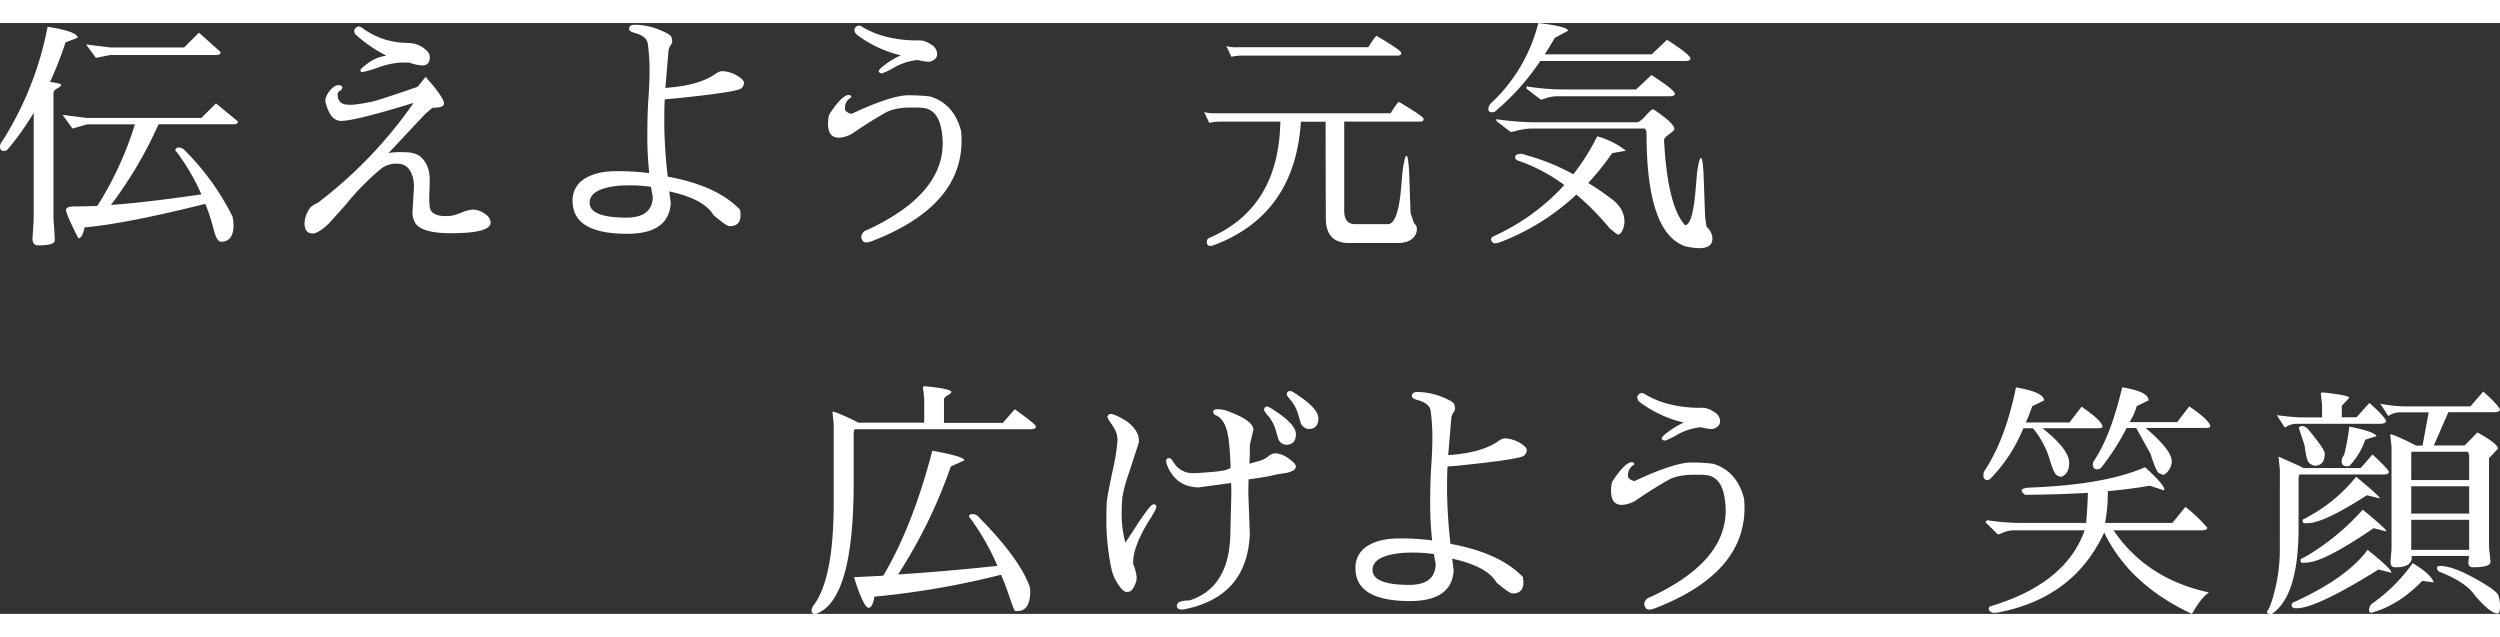 <svg xmlns="http://www.w3.org/2000/svg" width="807.99px" height="205.85px" viewBox="0 0 870.99 205.85"><rect x="0" y="0" width="870.99" height="205.85" fill="#333333" stroke="none"/><defs><style>.cls-1{fill:#fff;}</style></defs><title>main-txt_sp</title><g id="レイヤー_2" data-name="レイヤー 2"><g id="design"><path class="cls-1" d="M2.49,44.23a3.29,3.29,0,0,1-1.29.35C.4,44.58,0,44,0,42.86a2.91,2.91,0,0,1,.69-1.55,114.13,114.13,0,0,0,15.89-40Q27.05,2.93,27.05,5.15L22.85,6.7a133.09,133.09,0,0,1-5.41,13.83c2.57.34,3.86.68,3.86,1s-.44.76-1.33,1.24-1.33,1-1.33,1.59v44c.28,3.55.43,6,.43,7.38q0,1.73-5.76,1.72c-1.2,0-1.86-.69-2-2.06l.43-7V31.26A94.35,94.35,0,0,1,2.49,44.23ZM30.23,33.07H70.17L75.24,28l7.64,6.27c0,.69-.49,1-1.46,1H55.23A142.26,142.26,0,0,1,38.65,63.38q12.7-.93,31.52-3.69a75.24,75.24,0,0,0-8.42-14.51,3.43,3.43,0,0,0-.68-.69,1.1,1.1,0,0,1,1.24-1.12,3,3,0,0,1,2.19,1.12A87.65,87.65,0,0,1,81,67.42a13.16,13.16,0,0,1,.35,3.78c-.23,3.32-1.67,5-4.3,5q-1.55,0-2.66-4.46A67.78,67.78,0,0,0,71.54,63Q43.9,69.91,29.46,71.2C28.94,73.72,28.23,75,27.31,75,24.45,69.43,23,66.1,23,65c0-.75,1.16-1.12,3.48-1.12s4.79-.06,7.43-.17A117.81,117.81,0,0,0,47,35.3H30.32l-5.07,1.46L21.82,32ZM38.39,8.5H64.16l5.15-5.15,7.56,6.78c0,.69-.49,1-1.46,1H38.48l-5.07,1L30,7.47Z"/><path class="cls-1" d="M155.13,67.25A11.13,11.13,0,0,0,158,67c.71-.2,1.81-.59,3.3-1.16a10.86,10.86,0,0,1,3.7-.86,7.82,7.82,0,0,1,3.69,1.33c1.49.89,2.23,2,2.23,3.22q0,3.69-13.83,3.7-10.22,0-12.45-3.61a7.24,7.24,0,0,1-.94-3.44l.51-8.93a12.14,12.14,0,0,0-.43-3.69c-.91-3-2.66-4.55-5.24-4.55A8.59,8.59,0,0,0,132.46,51a92.76,92.76,0,0,0-12.29,12.62l-5.58,6.19c-2.46,2.34-4.35,3.52-5.67,3.52q-2.83,0-2.83-3.7a10,10,0,0,1,2.15-5.49l1-.78,1.54-.77a154.27,154.27,0,0,0,33.33-34.78Q123.7,34.1,118.8,34.1q-3.78,0-5.41-6.62a2.28,2.28,0,0,1-.09-.43A6.83,6.83,0,0,1,115,23.49c1-1.23,2-1.85,2.87-1.85s1.38.29,1.38.86a1.86,1.86,0,0,1-.9,1.21,1.21,1.21,0,0,0-.73,1q0,3.35,3,3.69a20.84,20.84,0,0,0,2.19.08,60.8,60.8,0,0,0,8-1.37q8.94-2.84,14.69-4.9l2.75-3.43,2.66,3C153.44,25,154.7,27,154.7,28s-1.26,1.51-3.78,1.51h-.17a27.9,27.9,0,0,0-4.12,3.77l-11.25,12A26.16,26.16,0,0,1,140.7,45q3.95,0,5.76,1.55,3.25,2.75,3.26,8.16l-.17,6.18q0,3.61.6,4.47Q151.44,67.25,155.13,67.25Zm-7.9-52.48a14.83,14.83,0,0,1-4.64-1h-2.92a27.32,27.32,0,0,0-7.77,1.68,44.86,44.86,0,0,1-5.71,1.67c-.41,0-.61-.26-.61-.77,0-.29.92-1.1,2.75-2.45a13.79,13.79,0,0,1,6.27-2.53A49.89,49.89,0,0,1,124,4.12a2,2,0,0,1-.6-1.29,1.52,1.52,0,0,1,.52-1.11A1.52,1.52,0,0,1,125,1.2a2.53,2.53,0,0,1,1.46.69,26.12,26.12,0,0,0,14.69,5l1.63.09a8.73,8.73,0,0,1,4.85,1.76c1.41,1.06,2.11,2,2.11,3Q149.72,14.77,147.23,14.77Z"/><path class="cls-1" d="M258,66.91c0,2.57-1.24,3.86-3.7,3.86h-.17q-1,0-5.5-3.78-3.25-5.67-15.45-8.33l.51,4.12q-.69,10.65-15.2,10.65-19,0-19-11.42a8.64,8.64,0,0,1,4.12-7.73q4.13-2.66,11.08-2.66a79.14,79.14,0,0,1,11.51.69A117.88,117.88,0,0,1,225.53,39q0-7.35.39-12.8c.26-3.63.38-6.92.38-9.87a70.82,70.82,0,0,0-.6-9.07c-.23-1.77-1.71-3-4.46-3.77-1.43-.4-2.12-.89-2.06-1.46V1.89q0-1.2,1.8-1.29a23.2,23.2,0,0,1,8.46,1.63c2.78,1.09,4.26,2,4.47,2.67a6.57,6.57,0,0,1,.3,1.54,2.49,2.49,0,0,1-.61,1.33,4.46,4.46,0,0,0-.73,2.24q-.12,1.41-.51,6.14c-.26,3.15-.44,5.29-.56,6.44q11.69-.78,17.52-4.9a4.61,4.61,0,0,1,2.15-.94,11.2,11.2,0,0,1,6,2c1.15.75,1.72,1.46,1.72,2.15a2.44,2.44,0,0,1-1,1.89q-1.64,1.29-22.59,3.44l-4,.34q-.16,2.24-.17,8.93a180.71,180.71,0,0,0,1.2,18q17.27,3.18,25.25,11.59ZM216.51,56.6q-11.07.85-11.08,6t12.72,5.2q9.18,0,9.27-7.3c-.23-1.14-.43-2.29-.6-3.43a50.45,50.45,0,0,0-8-.52Z"/><path class="cls-1" d="M296.72,31.61q13.83-6.45,19.76-6.44a61.4,61.4,0,0,1,7.56.42q8.32,2.51,10.82,12.11A32.55,32.55,0,0,1,335,41q0,22.94-31.26,35a5.65,5.65,0,0,1-2,.43,1.34,1.34,0,0,1-1.29-.73,2.73,2.73,0,0,1-.39-1,2.66,2.66,0,0,1,2-2.58q26.37-12.2,26.37-30.23a27,27,0,0,0-.26-3.61c-.69-5.32-2.81-8.22-6.36-8.67a25,25,0,0,0-2.57-.18h-1.46q-6.11,0-9.28,1.81-4.89,2.74-10.74,6.7a10,10,0,0,1-5.49,2q-3.78,0-3.78-4.81,0-2.84.69-3.69,4.2-6.36,6.52-6.36a.76.76,0,0,1,.86.86,3.9,3.9,0,0,0-2.15,3.87v.51A3.37,3.37,0,0,0,296.72,31.61ZM324.21,13.4a3.9,3.9,0,0,1-1,.08,22.69,22.69,0,0,1-3.53-.6,20.51,20.51,0,0,0-7.94,2.49,30,30,0,0,1-4.34,2.15c-.74,0-1.17-.26-1.29-.77a3.07,3.07,0,0,1,.95-1.2,28,28,0,0,1,6.78-4.3A41.08,41.08,0,0,1,298.44,4a2.49,2.49,0,0,1-.77-1.51,1.45,1.45,0,0,1,.51-1.11,1.58,1.58,0,0,1,1.08-.48,2.72,2.72,0,0,1,1.41.61q7.81,4.55,19.07,4.55c.46,0,1,0,1.68.08a8.29,8.29,0,0,1,3,1.38,3.73,3.73,0,0,1,2.07,3.18C326.53,12,325.75,12.88,324.21,13.4Z"/><path class="cls-1" d="M423.58,31.43h60.89q2.49-3.94,2.92-3.95,8.6,5.07,8.59,5.93c0,.57-.34.89-1,.94H468.32v31q0,4.73,3.78,4.72h11.43q3.51,0,4.63-12.79l.52-6q.78-5.06,1.33-5.06t.9,5l.52,14.94,1.2,3.61a2.58,2.58,0,0,1,1,1.8,5.52,5.52,0,0,1-.17,1.46q-1.29,3.61-6.7,3.61H470q-8.08,0-8.08-8.59-.08-16.74-.08-33.67h-8.59c-.06.64-.12,1.27-.17,1.89q-2.76,30.84-30.24,41.14a3.14,3.14,0,0,1-1.11.26c-.86,0-1.29-.49-1.29-1.46a1.42,1.42,0,0,1,.94-1.37Q444.8,64.67,446,36.24l.09-1.89H425.29a17.79,17.79,0,0,0-4,.43L419.54,31A11.65,11.65,0,0,0,423.58,31.43Zm63.64-20.09H433a17.24,17.24,0,0,0-4,.43L427.27,8a11.56,11.56,0,0,0,4,.43h45.43c1.66-2.64,2.63-3.95,2.92-3.95q8.59,5.07,8.59,5.92C488.25,11,487.91,11.28,487.22,11.34Z"/><path class="cls-1" d="M580.78,5.84q8.16,5.24,8.16,6.53c0,.57-.66.86-2,.86H536.63a83.72,83.72,0,0,1-15.89,17.69,4,4,0,0,1-1,.17,1.06,1.06,0,0,1-1.2-1.2,3.22,3.22,0,0,1,.77-1.81A57,57,0,0,0,535.94,0q10.14,1.2,10.4,2.66L541.7,5.15q-1.73,3-3.52,5.76h37.27Zm-52.14,42a1.2,1.2,0,0,1-.73-.86c-.14-.46.06-.84.6-1.16a3.38,3.38,0,0,1,2.54,0l2.66.78a75.53,75.53,0,0,1,14.43,6.09,76.51,76.51,0,0,0,8.33-13.22,28.65,28.65,0,0,1,10,5l-4.81.86a92.64,92.64,0,0,1-8.33,10.39,99.5,99.5,0,0,1,8.29,5.67q4.33,3.27,4.34,7.9a7.61,7.61,0,0,1-.65,2.79c-.43,1.06-1,1.59-1.58,1.59-.29,0-1.26-.72-2.92-2.15a94.45,94.45,0,0,0-11.6-11.76,81,81,0,0,1-27,16.75,3.86,3.86,0,0,1-1.34.25,1.29,1.29,0,0,1-1-.47,1.56,1.56,0,0,1-.38-1c0-.34.28-.68.86-1A75,75,0,0,0,545,56.43,60.5,60.5,0,0,0,528.64,47.84Zm45-9.19a3.05,3.05,0,0,0-.52-1.89H533.54a21.88,21.88,0,0,0-4.72.64,17.79,17.79,0,0,1-2.5.56l-4.81-3.69a.8.8,0,0,1-.17-.56c0-.26.17-.3.52-.13a96.28,96.28,0,0,0,14.6,1h34.18a10.48,10.48,0,0,0,2.92-2.53c1.21-1.35,2-2,2.28-2s1.64.92,4,2.75S583.35,36,583.35,37c0,.28-.6.86-1.8,1.72s-1.8,1.54-1.8,2.06q1.2,22.92,7.3,29.63,2.66,0,3.69-12.37l.52-6Q592,47,592.59,47t.9,5L594,66.05a28.74,28.74,0,0,0,.6,5,5.52,5.52,0,0,1,2,4.21c-.06,2.11-1.63,3.18-4.72,3.18a24.49,24.49,0,0,1-4.56-.61Q573.65,73.43,573.65,38.65Zm1.72-20.53q8.16,5.25,8.16,6.53c0,.57-.66.86-2,.86H542.73a13.49,13.49,0,0,0-4.08.64,7.93,7.93,0,0,1-1.85.56L532,23a.53.53,0,0,1-.17-.6c0-.35.17-.43.52-.26a81.16,81.16,0,0,0,11.85,1H570Z"/><path class="cls-1" d="M290.46,139.72l-.43-4c0-.23.09-.35.26-.35a21.74,21.74,0,0,1,2.88,1.08q2.63,1.08,5.88,2.79H322V131l-.42-3.86q-.09-.6.6-.6,9.18.86,9.27,2c0,.29-.43.68-1.29,1.16s-1.28,1-1.28,1.59v8h20.52l4.13-4.72q7.38,5.24,7.38,6c0,.63-.6.94-1.8.94H297.85c-.29.17-.43.89-.43,2.15v16.49q0,41.49-13.4,45.78-1.29,0-1.29-1.38a4.39,4.39,0,0,1,.95-2q6.78-9.36,6.78-35.39ZM358.92,198q0,6.87-4.47,6.87a6.4,6.4,0,0,1-.73,0c-.26,0-.87-1.5-1.85-4.42s-2-5.67-3.09-8.24a291.89,291.89,0,0,1-44.14,7.64c-.41,2.58-1.09,3.87-2.07,3.87q-1.71-.18-5.06-10.65l10.22-.52Q318,175.19,324.82,149q11.08,2,11.16,3.35l-4.72,2.15a174.46,174.46,0,0,1-18.38,37.62q18-1.2,34.61-3a82.65,82.65,0,0,0-9.19-16.23q-.51-.69-.6-.69c-.29-.74.17-1.12,1.38-1.12a2.86,2.86,0,0,1,2.06,1.21q13.91,14.08,17.52,23.87A5.81,5.81,0,0,1,358.92,198Z"/><path class="cls-1" d="M392.83,198.2h-.25c-.92,0-1.92-.93-3-2.62a16.64,16.64,0,0,1-2.23-4.85,81,81,0,0,1-1.89-18.38c0-2.8.07-4.84.21-6.1s.79-4.63,1.93-10.13a71.74,71.74,0,0,0,1.72-10.39,8.39,8.39,0,0,0-.56-3.4,20.59,20.59,0,0,0-1.76-3,7.38,7.38,0,0,1-1.2-2.11,1,1,0,0,1,.39-.68,1.15,1.15,0,0,1,.73-.35,5.79,5.79,0,0,1,1.33.3,20.26,20.26,0,0,1,3.39,1.72,12,12,0,0,1,3.78,3.39,6.65,6.65,0,0,1,1.37,3.78v.69l-3.6,11.08a45.18,45.18,0,0,0-2.15,8.07,64.6,64.6,0,0,0-.26,6.49,39.49,39.49,0,0,0,1.29,9.32l2.66-4a99,99,0,0,1,5.67-8.24c.69-.75,1.17-1.12,1.46-1.12.69,0,1,.3,1,.9s-.91,2.31-2.75,5.11q-5.24,8.67-5.32,14v.77A16.08,16.08,0,0,1,396,193a5.18,5.18,0,0,1-.34,2.06C394.92,197.15,394,198.2,392.83,198.2Zm35.82-20.26.34-13.75c0-.63,0-1.94-.08-3.95l-11.34,1.55q-5.07-.18-7.86-3a12.32,12.32,0,0,1-3.48-6.1c.06-.74.43-1.11,1.12-1.11.46,0,.94.46,1.46,1.37a7.73,7.73,0,0,0,7.13,3.87c.91,0,3.09-.15,6.52-.43s5.53-.78,6.27-1.46c-.05-2.81-.23-5.56-.51-8.25q-.69-8.32-4.55-10a1.46,1.46,0,0,1-1-1.29c0-.57.56-.85,1.76-.85a10.51,10.51,0,0,1,4,.94q8.24,3.09,8.24,6.27l-1.12,4.72a10.15,10.15,0,0,0-.12,2c0,.57,0,1.15,0,1.72s-.06,1.69-.17,3.35l3.52-1a8.39,8.39,0,0,0,3-1.5,4.72,4.72,0,0,1,2.31-1.16,8.53,8.53,0,0,1,4.81,1.8q2.58,1.82,2.58,2.79a1.81,1.81,0,0,1-1.24,1.59,9.38,9.38,0,0,1-3,.82,41.52,41.52,0,0,0-4.34.82q-2.58.6-7.9,1.28c-.06,2.7-.09,4.27-.09,4.73l.52,14.26q-.86,21.9-22.85,26.28a4.91,4.91,0,0,1-.86.08c-1.14,0-1.71-.46-1.71-1.37q0-1.73,4.46-1.81Q428.3,196.67,428.65,177.94Zm19.41-31a3,3,0,0,1-1.59-.6,2.7,2.7,0,0,1-1.16-1.63l-.77-2.58a13.91,13.91,0,0,0-2.54-5.07,8.65,8.65,0,0,1-1.59-2.14v-.09c0-.8.38-1.2,1.12-1.2a1.44,1.44,0,0,1,.77.26q9.19,5.58,9.19,9.31T448.06,146.93Zm2.15-18.55q9.09,5.58,9.1,9.32t-3.44,3.73a2.92,2.92,0,0,1-1.5-.6,3,3,0,0,1-1.24-1.63l-.78-2.58a13.77,13.77,0,0,0-2.53-5.06c-1-1.15-1.5-1.86-1.5-2.15q0-1.2,1.11-1.2A2,2,0,0,1,450.21,128.38Z"/><path class="cls-1" d="M530.75,194.85q0,3.87-3.69,3.87h-.17q-1,0-5.5-3.78-3.27-5.67-15.46-8.33c.17,1.37.34,2.75.52,4.12q-.69,10.65-15.21,10.65-19,0-19-11.42a8.64,8.64,0,0,1,4.13-7.73c2.74-1.77,6.44-2.66,11.07-2.66a80.68,80.68,0,0,1,11.51.68,117.84,117.84,0,0,1-.68-13.35q0-7.35.38-12.8c.26-3.63.39-6.93.39-9.88a70.78,70.78,0,0,0-.6-9.06q-.34-2.66-4.47-3.78c-1.43-.4-2.12-.88-2.06-1.46v-.08q0-1.2,1.8-1.29a22.92,22.92,0,0,1,8.46,1.63q4.17,1.63,4.47,2.66a6.21,6.21,0,0,1,.3,1.55,2.49,2.49,0,0,1-.6,1.33,4.46,4.46,0,0,0-.73,2.23q-.13,1.43-.52,6.15c-.25,3.15-.44,5.29-.55,6.44q11.67-.78,17.52-4.9a4.48,4.48,0,0,1,2.14-.94,11.23,11.23,0,0,1,6,2c1.14.75,1.71,1.46,1.71,2.15a2.44,2.44,0,0,1-1,1.89q-1.63,1.29-22.59,3.43l-4,.35c-.12,1.49-.17,4.46-.17,8.93a180.71,180.71,0,0,0,1.2,18q17.27,3.18,25.25,11.59Zm-41.48-10.3q-11.08.85-11.08,6t12.71,5.2q9.19,0,9.28-7.3c-.23-1.15-.43-2.29-.61-3.44a51.69,51.69,0,0,0-8-.51Z"/><path class="cls-1" d="M569.48,159.56q13.83-6.45,19.75-6.45a61,61,0,0,1,7.56.43q8.33,2.49,10.82,12.11a29.85,29.85,0,0,1,.17,3.27q0,22.94-31.26,35a5.61,5.61,0,0,1-2,.43,1.32,1.32,0,0,1-1.28-.73,2.69,2.69,0,0,1-.39-1,2.66,2.66,0,0,1,2-2.57q26.37-12.19,26.37-30.23a25.46,25.46,0,0,0-.26-3.61q-1-8-6.35-8.68c-1.09-.11-1.95-.17-2.58-.17h-1.46c-4.06,0-7.16.6-9.27,1.81q-4.9,2.75-10.74,6.7a10,10,0,0,1-5.5,2q-3.78,0-3.78-4.81,0-2.84.69-3.69,4.22-6.36,6.53-6.36a.76.76,0,0,1,.86.86,3.9,3.9,0,0,0-2.15,3.87v.51A3.37,3.37,0,0,0,569.48,159.56ZM597,141.35a4.35,4.35,0,0,1-1,.08,22.64,22.64,0,0,1-3.52-.6,20.51,20.51,0,0,0-7.94,2.49,32,32,0,0,1-4.34,2.15c-.75,0-1.17-.26-1.29-.77a3.16,3.16,0,0,1,.95-1.21,27.66,27.66,0,0,1,6.78-4.29A41,41,0,0,1,571.2,132a2.46,2.46,0,0,1-.78-1.51,1.46,1.46,0,0,1,.52-1.11,1.56,1.56,0,0,1,1.07-.48,2.71,2.71,0,0,1,1.42.6q7.82,4.56,19.07,4.56c.45,0,1,0,1.67.08a8.24,8.24,0,0,1,3.05,1.38,3.71,3.71,0,0,1,2.06,3.17C599.28,139.94,598.51,140.83,597,141.35Z"/><path class="cls-1" d="M693.33,158.87a2.1,2.1,0,0,1-.86.34c-1,0-1.46-.57-1.46-1.72a2.82,2.82,0,0,1,.43-1.54q7.3-11.08,10.91-29,9.78,1.63,9.79,4.55l-4.12,2a54.69,54.69,0,0,1-2.24,5.66H721l4.21-5.49q7.3,5,7.3,7c0,.34-.63.52-1.89.52h-19q9.28,7.38,9.28,12,0,3.87-2.75,4.9a3.78,3.78,0,0,1-1.55-.52c-.68-.34-1.54-2.28-2.57-5.8a31.5,31.5,0,0,0-5.76-10.6h-3.35A54.21,54.21,0,0,1,693.33,158.87Zm76.27,39.51q-2.67,1.71-5.93,7.47-21.81-10.14-30.58-28.34-10.38,22.41-36,27.65a13,13,0,0,1-2.36.34,1.9,1.9,0,0,1-1.29-.47,1.22,1.22,0,0,1-.56-.86,1.72,1.72,0,0,1,.34-.9q26.46-7.82,33.07-26.54H701.92a11,11,0,0,0-4.17.82,5.45,5.45,0,0,1-1.67.64l-4.38-4.29.6-.69a78.21,78.21,0,0,0,12,.95h22.5q.52-6,.61-10.48-10.14.6-21.91.68c-.8-.62-1.18-1.15-1.16-1.58s.79-.73,2.28-.91q26.63-.94,40.71-7.12,6.71,6.09,6.7,7.73a.72.72,0,0,1-.09.34l-5-1.63q-6.69,1.2-14.6,1.89a56.26,56.26,0,0,1-.94,11.08h23.45l4.55-5.59a52.48,52.48,0,0,1,7.64,7.3c-.11.58-.74.86-1.89.86H736.36Q747.78,193.65,769.6,198.38Zm-37.71-43.29a2.74,2.74,0,0,1-1.29.43c-1-.06-1.46-.66-1.46-1.81a2.26,2.26,0,0,1,.52-1.37q5.75-8.67,9.7-25.42,9.2,1.45,9.19,4.55l-4.12,2a23.48,23.48,0,0,1-2.49,5.58h16.58l4.21-5.5q7.29,5,7.3,7c0,.35-.63.52-1.89.52H747.52q9.11,7.72,9.11,11.59a5.73,5.73,0,0,1-2.58,4.64.34.34,0,0,1-.26.09,4.8,4.8,0,0,1-1.63-.6q-1-.52-2.92-6.7l-5-9h-3.35A80.18,80.18,0,0,1,731.89,155.09Z"/><path class="cls-1" d="M794.29,155.52l-.43-4c-.06-.34,0-.46.26-.34q8,3.53,8.33,3.86h20l4.12-4.72c3.78,3.49,5.67,5.53,5.67,6.1s-.6.86-1.8.86h-29.2c-.29.17-.43.88-.43,2.14v16.49q0,23.79-9.37,30c-1.08,0-1.63-.23-1.63-.69a1.3,1.3,0,0,1,.35-.69,9.26,9.26,0,0,0,.94-2,59,59,0,0,0,3.18-19.58ZM829,139.63H800.3a7.47,7.47,0,0,0-3.31.73,3.42,3.42,0,0,1-1,.56l-2.75-4.3q5.32.69,8.59.78H809v-4.3c-.29-2.57-.43-3.95-.43-4.12s.24-.26.73-.26,2.13.2,4.93.6,4.21.83,4.21,1.29l-2.57,2.75v4H821l4.47-5q4.71,4.11,5.84,6.18C831.31,139.29,830.53,139.63,829,139.63Zm-28.78,64.24c-1.2.06-1.8-.25-1.8-.94,0-.46.06-.73.17-.82s.6-.33,1.46-.73q17.87-8.32,24.82-17.86,8.85,7.13,8.25,8l-4.47-1.12Q807,203.88,800.21,203.87Zm.69-62.78a1.17,1.17,0,0,1,1.25-.69,3.45,3.45,0,0,1,2.27,1.46q5.51,6.7,5.5,8.08,0,4.29-3.52,4.29a4.11,4.11,0,0,1-2.06-1.12c-.52-.57-1-2.57-1.46-6ZM803.31,188l-1,.05c-.52,0-.78-.19-.78-.65s0-.7.13-.73.59-.27,1.51-.73a82.09,82.09,0,0,0,20-16.4q8.67,7.13,8.24,7.56L826.93,176Q809.41,188,803.31,188Zm.68-13.74-1,0c-.51,0-.77-.19-.77-.65s.09-.7.26-.73a6.4,6.4,0,0,0,1.37-.73,53.9,53.9,0,0,0,17-14.08q8.67,7.13,8.24,7.55l-4.46-1.11Q809.49,174.25,804,174.24Zm13.83-19.84c-1.32,0-2-.57-2-1.72a3.63,3.63,0,0,1,.86-2.23,72,72,0,0,0,1.8-9.88c6.13,1.26,9.27,2.38,9.45,3.35l-3.87,1.21a25,25,0,0,1-5.58,9.19A3.25,3.25,0,0,1,817.82,154.4Zm8.76,50.93c-.8.23-1.2-.05-1.2-.86a2.94,2.94,0,0,1,.94-2.14,58.66,58.66,0,0,0,14.26-14.17c4.3,2.57,6.73,4.81,7.3,6.69l-4-.51Q835.77,202.76,826.58,205.33Zm34.1-71.8,4.47-5.15q4.71,4.13,5.84,6.18c0,.69-.78,1-2.32,1H853l-5.07,11.6h10.74l4.46-4.55q7.14,3.95,7.13,5.66l-3.09,3.35v30.92l.52,5.33c-.18,1.14-2.21,1.72-6.1,1.72-1.09,0-1.63-.58-1.63-1.72l.25-2.23H840.24v.51c0,2.29-1.84,3.44-5.5,3.44h-.26c-1.08,0-1.63-.61-1.63-1.81,0-.4.12-1.86.35-4.38V147.62l-.43-4c0-.23.08-.34.25-.34a20.8,20.8,0,0,1,2.88,1.11c1.75.75,3.71,1.69,5.88,2.84H844l2.14-11.6h-9.79a8.15,8.15,0,0,0-3.3.69l-1,.6-2.75-4.29a51.44,51.44,0,0,0,8.59.94Zm-20.61,25.68h20.18v-8.42a2.37,2.37,0,0,0-.52-1.46H840.15a4,4,0,0,0-.08.95Zm20.18,2.15H840.07v9.53h20.18Zm0,11.68H840.07v10.48h20.18Zm5.67,22.59q4,2.4,4.55,3.86a11.84,11.84,0,0,1,.52,3.82c0,1.58-.29,2.37-.86,2.37q-2.49,0-7.82-6.19-3.09-4.73-12.62-8.41A2.94,2.94,0,0,1,849,190c0-.57.34-.86,1-.86Q855.27,189.1,865.92,195.63Z"/></g></g></svg>
